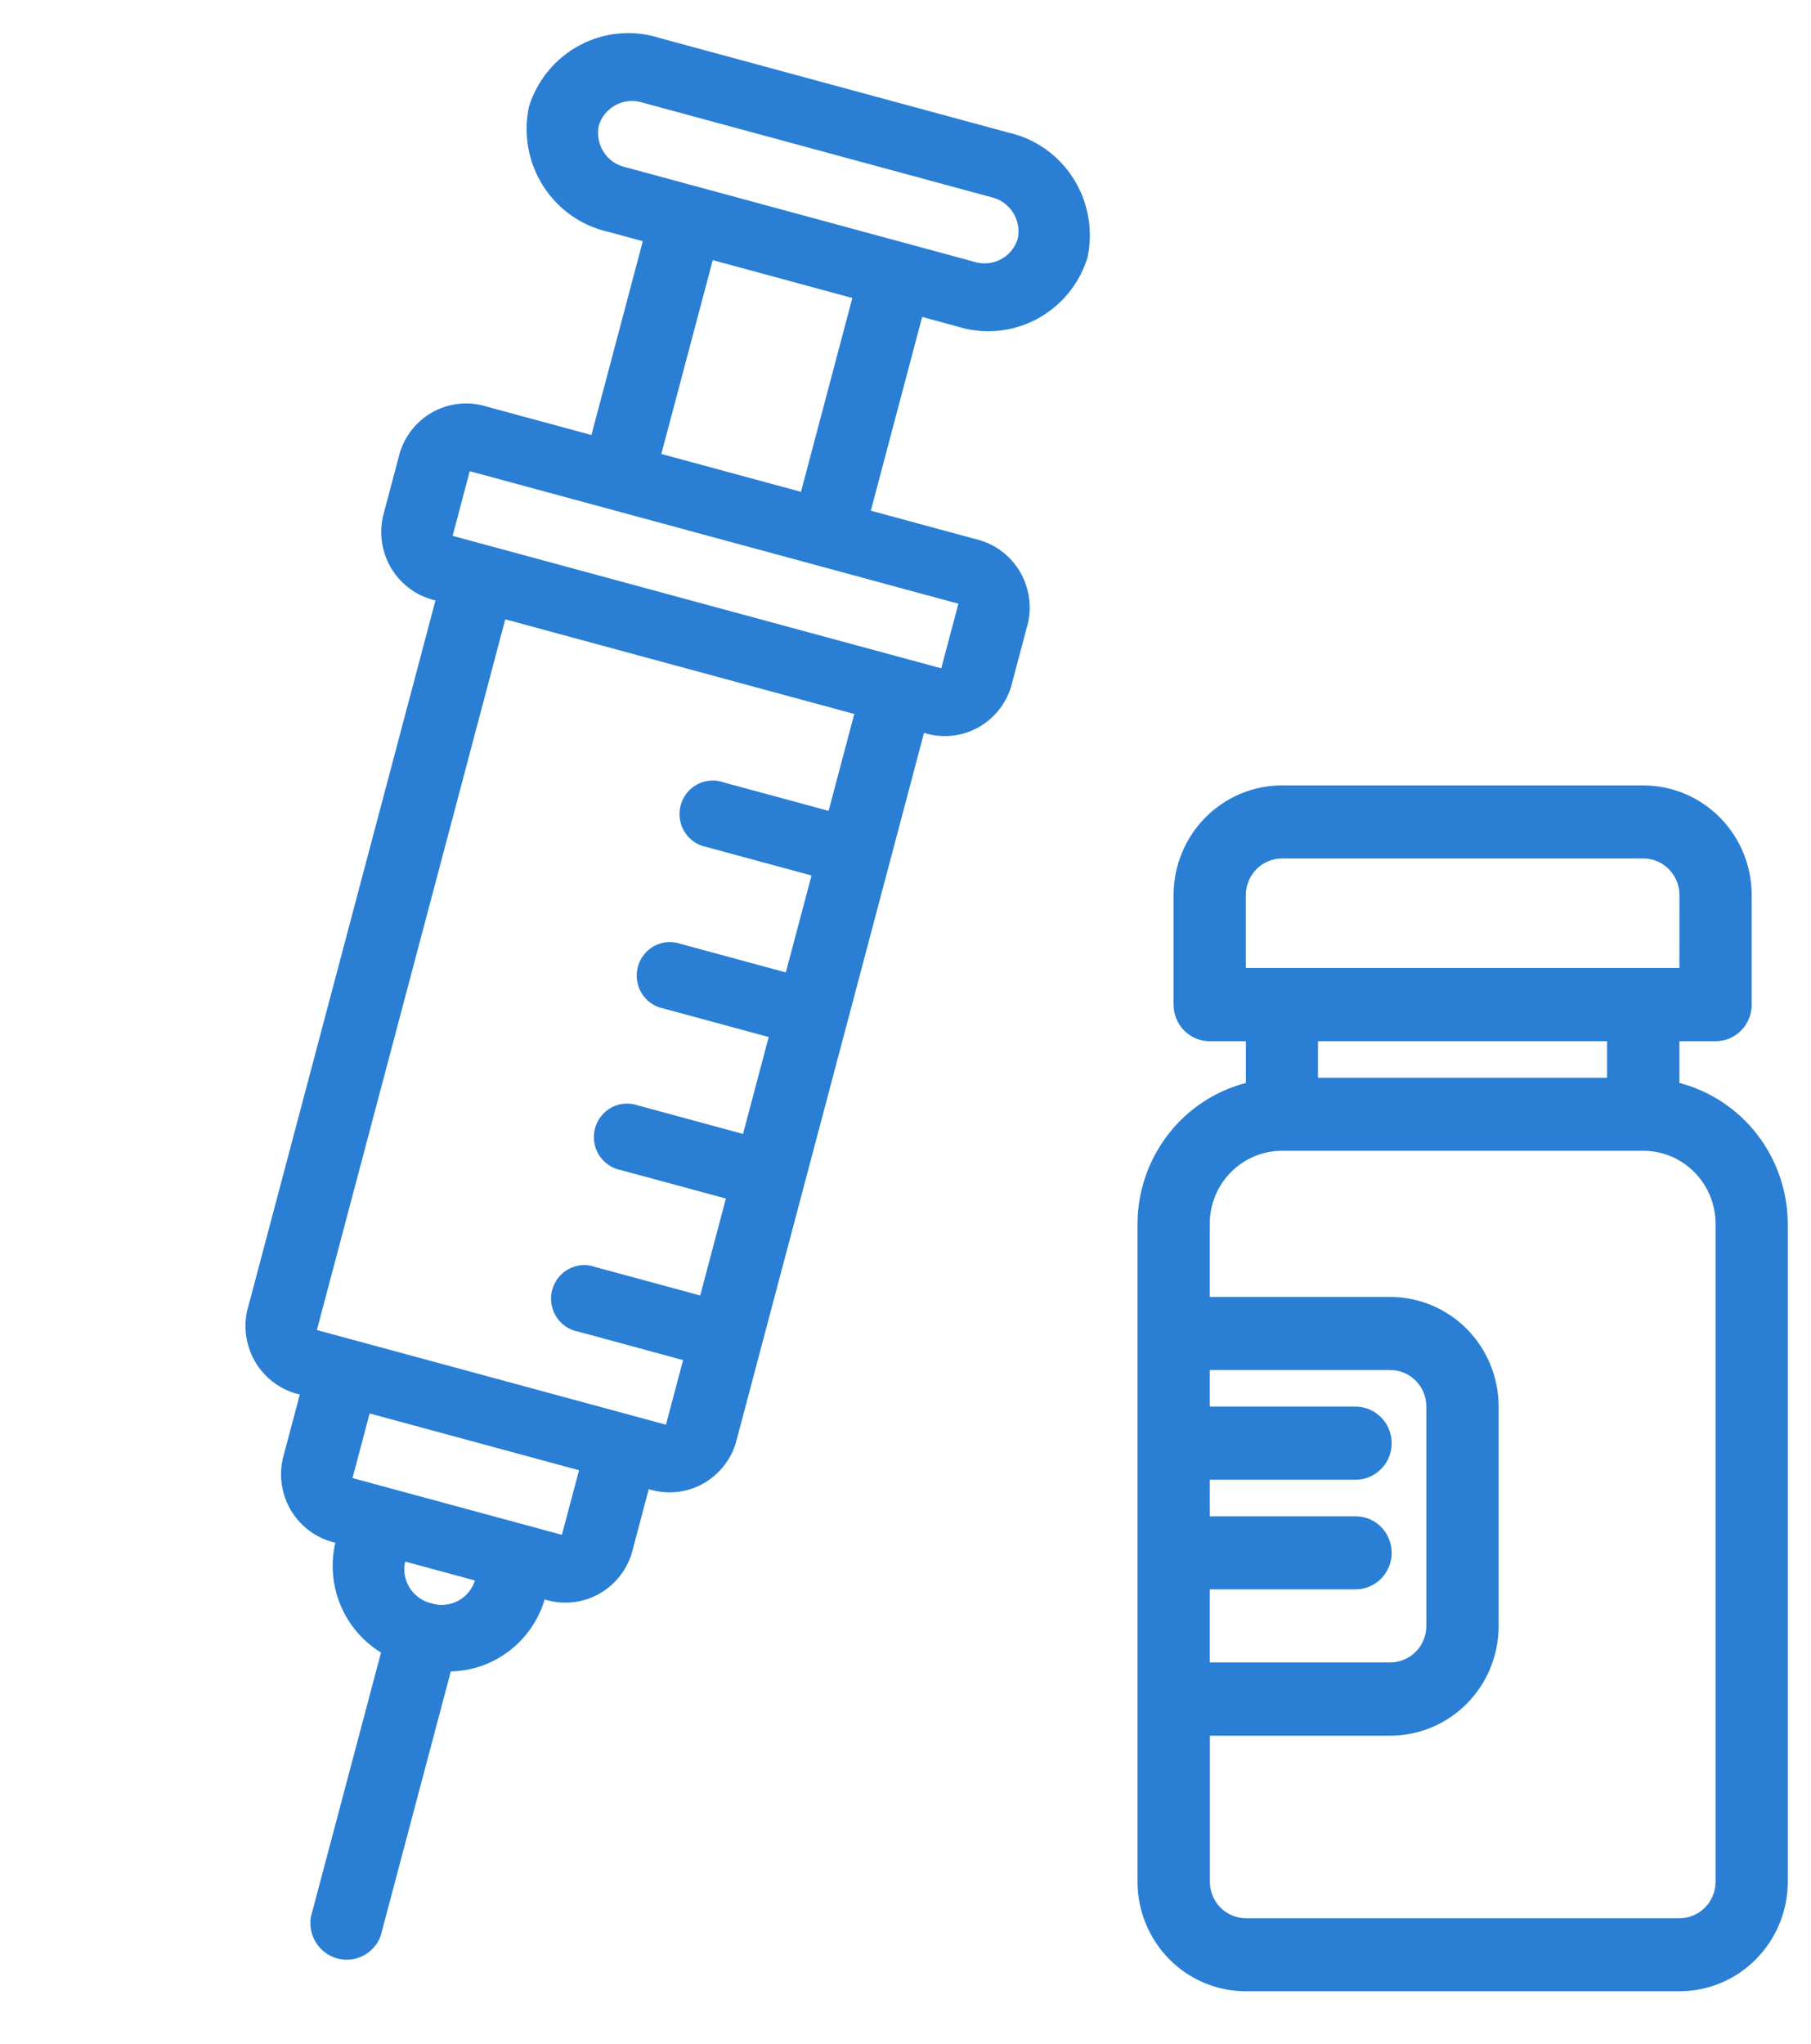 <svg width="39" height="44" viewBox="0 0 39 44" fill="none" xmlns="http://www.w3.org/2000/svg">
<path d="M9.378 12.927L5.321 28.226C5.237 28.616 5.309 29.025 5.521 29.362C5.734 29.699 6.07 29.937 6.456 30.024L6.087 31.416C6.002 31.806 6.074 32.215 6.286 32.552C6.499 32.889 6.835 33.127 7.221 33.215C7.117 33.663 7.156 34.134 7.333 34.559C7.509 34.984 7.815 35.341 8.205 35.58L6.695 41.271C6.663 41.465 6.703 41.664 6.808 41.83C6.913 41.995 7.076 42.115 7.264 42.166C7.452 42.217 7.651 42.196 7.824 42.105C7.997 42.015 8.131 41.863 8.198 41.679L9.708 35.986C10.164 35.977 10.605 35.822 10.968 35.543C11.332 35.265 11.598 34.877 11.73 34.436C12.107 34.556 12.516 34.519 12.867 34.335C13.218 34.15 13.482 33.833 13.602 33.452L13.971 32.062C14.348 32.181 14.757 32.145 15.108 31.961C15.458 31.776 15.723 31.459 15.843 31.078L19.899 15.779C20.277 15.899 20.686 15.862 21.036 15.678C21.387 15.494 21.651 15.176 21.771 14.795L22.14 13.405C22.225 13.015 22.153 12.606 21.94 12.269C21.728 11.932 21.392 11.694 21.006 11.606L18.753 10.995L19.859 6.824L20.611 7.028C21.177 7.207 21.79 7.153 22.316 6.876C22.842 6.6 23.238 6.124 23.418 5.552C23.545 4.966 23.438 4.354 23.119 3.848C22.8 3.342 22.296 2.985 21.717 2.855L14.2 0.817C13.634 0.637 13.021 0.691 12.495 0.968C11.969 1.244 11.572 1.72 11.392 2.292C11.265 2.878 11.373 3.491 11.692 3.996C12.011 4.502 12.515 4.859 13.094 4.99L13.843 5.193L12.736 9.366L10.484 8.755C10.107 8.636 9.699 8.672 9.348 8.856C8.997 9.04 8.733 9.357 8.613 9.738L8.244 11.129C8.16 11.52 8.232 11.928 8.444 12.265C8.657 12.601 8.992 12.84 9.378 12.927ZM9.292 34.52C9.099 34.476 8.931 34.357 8.824 34.189C8.718 34.02 8.682 33.816 8.724 33.621L10.227 34.028C10.167 34.219 10.035 34.377 9.86 34.469C9.684 34.561 9.48 34.58 9.292 34.52ZM12.1 33.045L7.591 31.823L7.96 30.432L12.47 31.655L12.1 33.045ZM17.844 17.458L15.59 16.847C15.497 16.813 15.398 16.799 15.299 16.806C15.201 16.813 15.104 16.84 15.017 16.887C14.929 16.933 14.852 16.997 14.79 17.075C14.728 17.153 14.683 17.244 14.658 17.34C14.632 17.437 14.627 17.538 14.642 17.636C14.656 17.735 14.691 17.83 14.744 17.914C14.797 17.999 14.867 18.071 14.949 18.127C15.031 18.183 15.124 18.221 15.221 18.238L17.476 18.85L16.923 20.936L14.668 20.325C14.575 20.291 14.476 20.277 14.377 20.284C14.279 20.291 14.182 20.318 14.095 20.364C14.007 20.411 13.93 20.475 13.868 20.553C13.806 20.631 13.761 20.721 13.736 20.818C13.71 20.914 13.704 21.015 13.719 21.114C13.734 21.213 13.769 21.308 13.822 21.392C13.875 21.476 13.945 21.549 14.027 21.605C14.109 21.66 14.202 21.698 14.299 21.716L16.554 22.328L16.001 24.414L13.746 23.802C13.653 23.769 13.554 23.755 13.455 23.762C13.356 23.768 13.26 23.796 13.173 23.842C13.085 23.888 13.008 23.953 12.946 24.031C12.884 24.109 12.839 24.199 12.813 24.295C12.788 24.392 12.782 24.493 12.797 24.592C12.812 24.691 12.847 24.785 12.9 24.87C12.953 24.954 13.023 25.026 13.105 25.082C13.187 25.138 13.28 25.176 13.377 25.194L15.632 25.805L15.079 27.892L12.824 27.28C12.731 27.246 12.632 27.232 12.533 27.239C12.434 27.246 12.338 27.273 12.25 27.32C12.163 27.366 12.086 27.43 12.024 27.508C11.962 27.586 11.917 27.677 11.891 27.773C11.866 27.87 11.86 27.971 11.875 28.069C11.89 28.168 11.925 28.263 11.978 28.347C12.031 28.432 12.101 28.504 12.183 28.56C12.265 28.616 12.357 28.654 12.455 28.671L14.71 29.283L14.341 30.674L6.824 28.636L10.881 13.334L18.397 15.372L17.844 17.458ZM12.896 2.7C12.956 2.509 13.088 2.351 13.264 2.259C13.44 2.167 13.644 2.149 13.832 2.208L21.349 4.246C21.542 4.29 21.71 4.409 21.816 4.577C21.922 4.746 21.959 4.95 21.916 5.145C21.856 5.335 21.724 5.494 21.549 5.586C21.373 5.678 21.169 5.696 20.98 5.636L13.463 3.598C13.27 3.555 13.102 3.436 12.996 3.267C12.89 3.099 12.854 2.895 12.896 2.7ZM15.349 5.601L18.355 6.416L17.249 10.589L14.242 9.774L15.349 5.601ZM13.123 10.96L20.639 12.998L20.27 14.389L9.747 11.537L10.116 10.145L13.123 10.96Z" fill="#2A7FD4"/>
<path d="M26.83 23.316V22.418H26.052C25.845 22.418 25.647 22.335 25.501 22.188C25.355 22.04 25.273 21.84 25.273 21.631V19.27C25.273 18.645 25.519 18.044 25.957 17.602C26.395 17.159 26.988 16.91 27.608 16.91H35.388C36.007 16.91 36.601 17.159 37.039 17.602C37.477 18.044 37.723 18.645 37.723 19.27V21.631C37.723 21.84 37.641 22.04 37.495 22.188C37.349 22.335 37.151 22.418 36.944 22.418H36.166V23.316C36.832 23.49 37.422 23.882 37.845 24.431C38.267 24.981 38.498 25.656 38.5 26.352V40.512C38.5 41.138 38.254 41.738 37.816 42.181C37.379 42.624 36.785 42.872 36.166 42.872H26.83C26.211 42.872 25.617 42.624 25.179 42.181C24.742 41.738 24.496 41.138 24.496 40.512V26.351C24.498 25.655 24.729 24.98 25.151 24.431C25.573 23.882 26.164 23.49 26.83 23.316ZM26.052 30.285H29.163C29.268 30.282 29.372 30.299 29.47 30.337C29.567 30.375 29.657 30.432 29.732 30.506C29.807 30.579 29.867 30.667 29.908 30.764C29.949 30.862 29.97 30.966 29.97 31.072C29.97 31.178 29.949 31.282 29.908 31.38C29.867 31.477 29.807 31.565 29.732 31.638C29.657 31.712 29.567 31.769 29.47 31.807C29.372 31.845 29.268 31.862 29.163 31.859H26.052V32.646H29.163C29.268 32.642 29.372 32.66 29.47 32.697C29.567 32.735 29.657 32.792 29.732 32.866C29.807 32.939 29.867 33.027 29.908 33.125C29.949 33.222 29.97 33.327 29.97 33.432C29.97 33.538 29.949 33.643 29.908 33.74C29.867 33.837 29.807 33.925 29.732 33.999C29.657 34.072 29.567 34.13 29.47 34.167C29.372 34.205 29.268 34.223 29.163 34.219H26.052V35.792H29.939C30.145 35.792 30.343 35.709 30.489 35.562C30.635 35.414 30.717 35.214 30.717 35.005V30.284C30.717 30.076 30.635 29.875 30.489 29.728C30.343 29.58 30.145 29.497 29.939 29.497H26.052V30.285ZM36.167 19.27C36.167 19.062 36.085 18.862 35.939 18.714C35.793 18.566 35.595 18.483 35.388 18.483H27.608C27.401 18.483 27.203 18.566 27.057 18.714C26.911 18.862 26.829 19.062 26.829 19.27V20.841H36.166L36.167 19.27ZM28.383 22.417V23.204H34.608V22.417H28.383ZM26.83 41.3H36.167C36.373 41.3 36.571 41.217 36.717 41.07C36.863 40.922 36.945 40.722 36.945 40.513V26.351C36.945 25.933 36.781 25.533 36.489 25.238C36.198 24.943 35.802 24.777 35.389 24.777H27.608C27.195 24.777 26.799 24.943 26.507 25.238C26.215 25.533 26.052 25.933 26.052 26.351V27.924H29.939C30.558 27.924 31.152 28.173 31.59 28.615C32.027 29.058 32.273 29.658 32.273 30.284V35.005C32.274 35.315 32.214 35.622 32.097 35.909C31.98 36.196 31.809 36.456 31.592 36.676C31.376 36.895 31.118 37.07 30.835 37.189C30.552 37.308 30.249 37.369 29.942 37.37H26.055V40.516C26.055 40.724 26.137 40.923 26.282 41.07C26.428 41.217 26.625 41.299 26.83 41.3Z" fill="#2A7FD4"/>
</svg>
